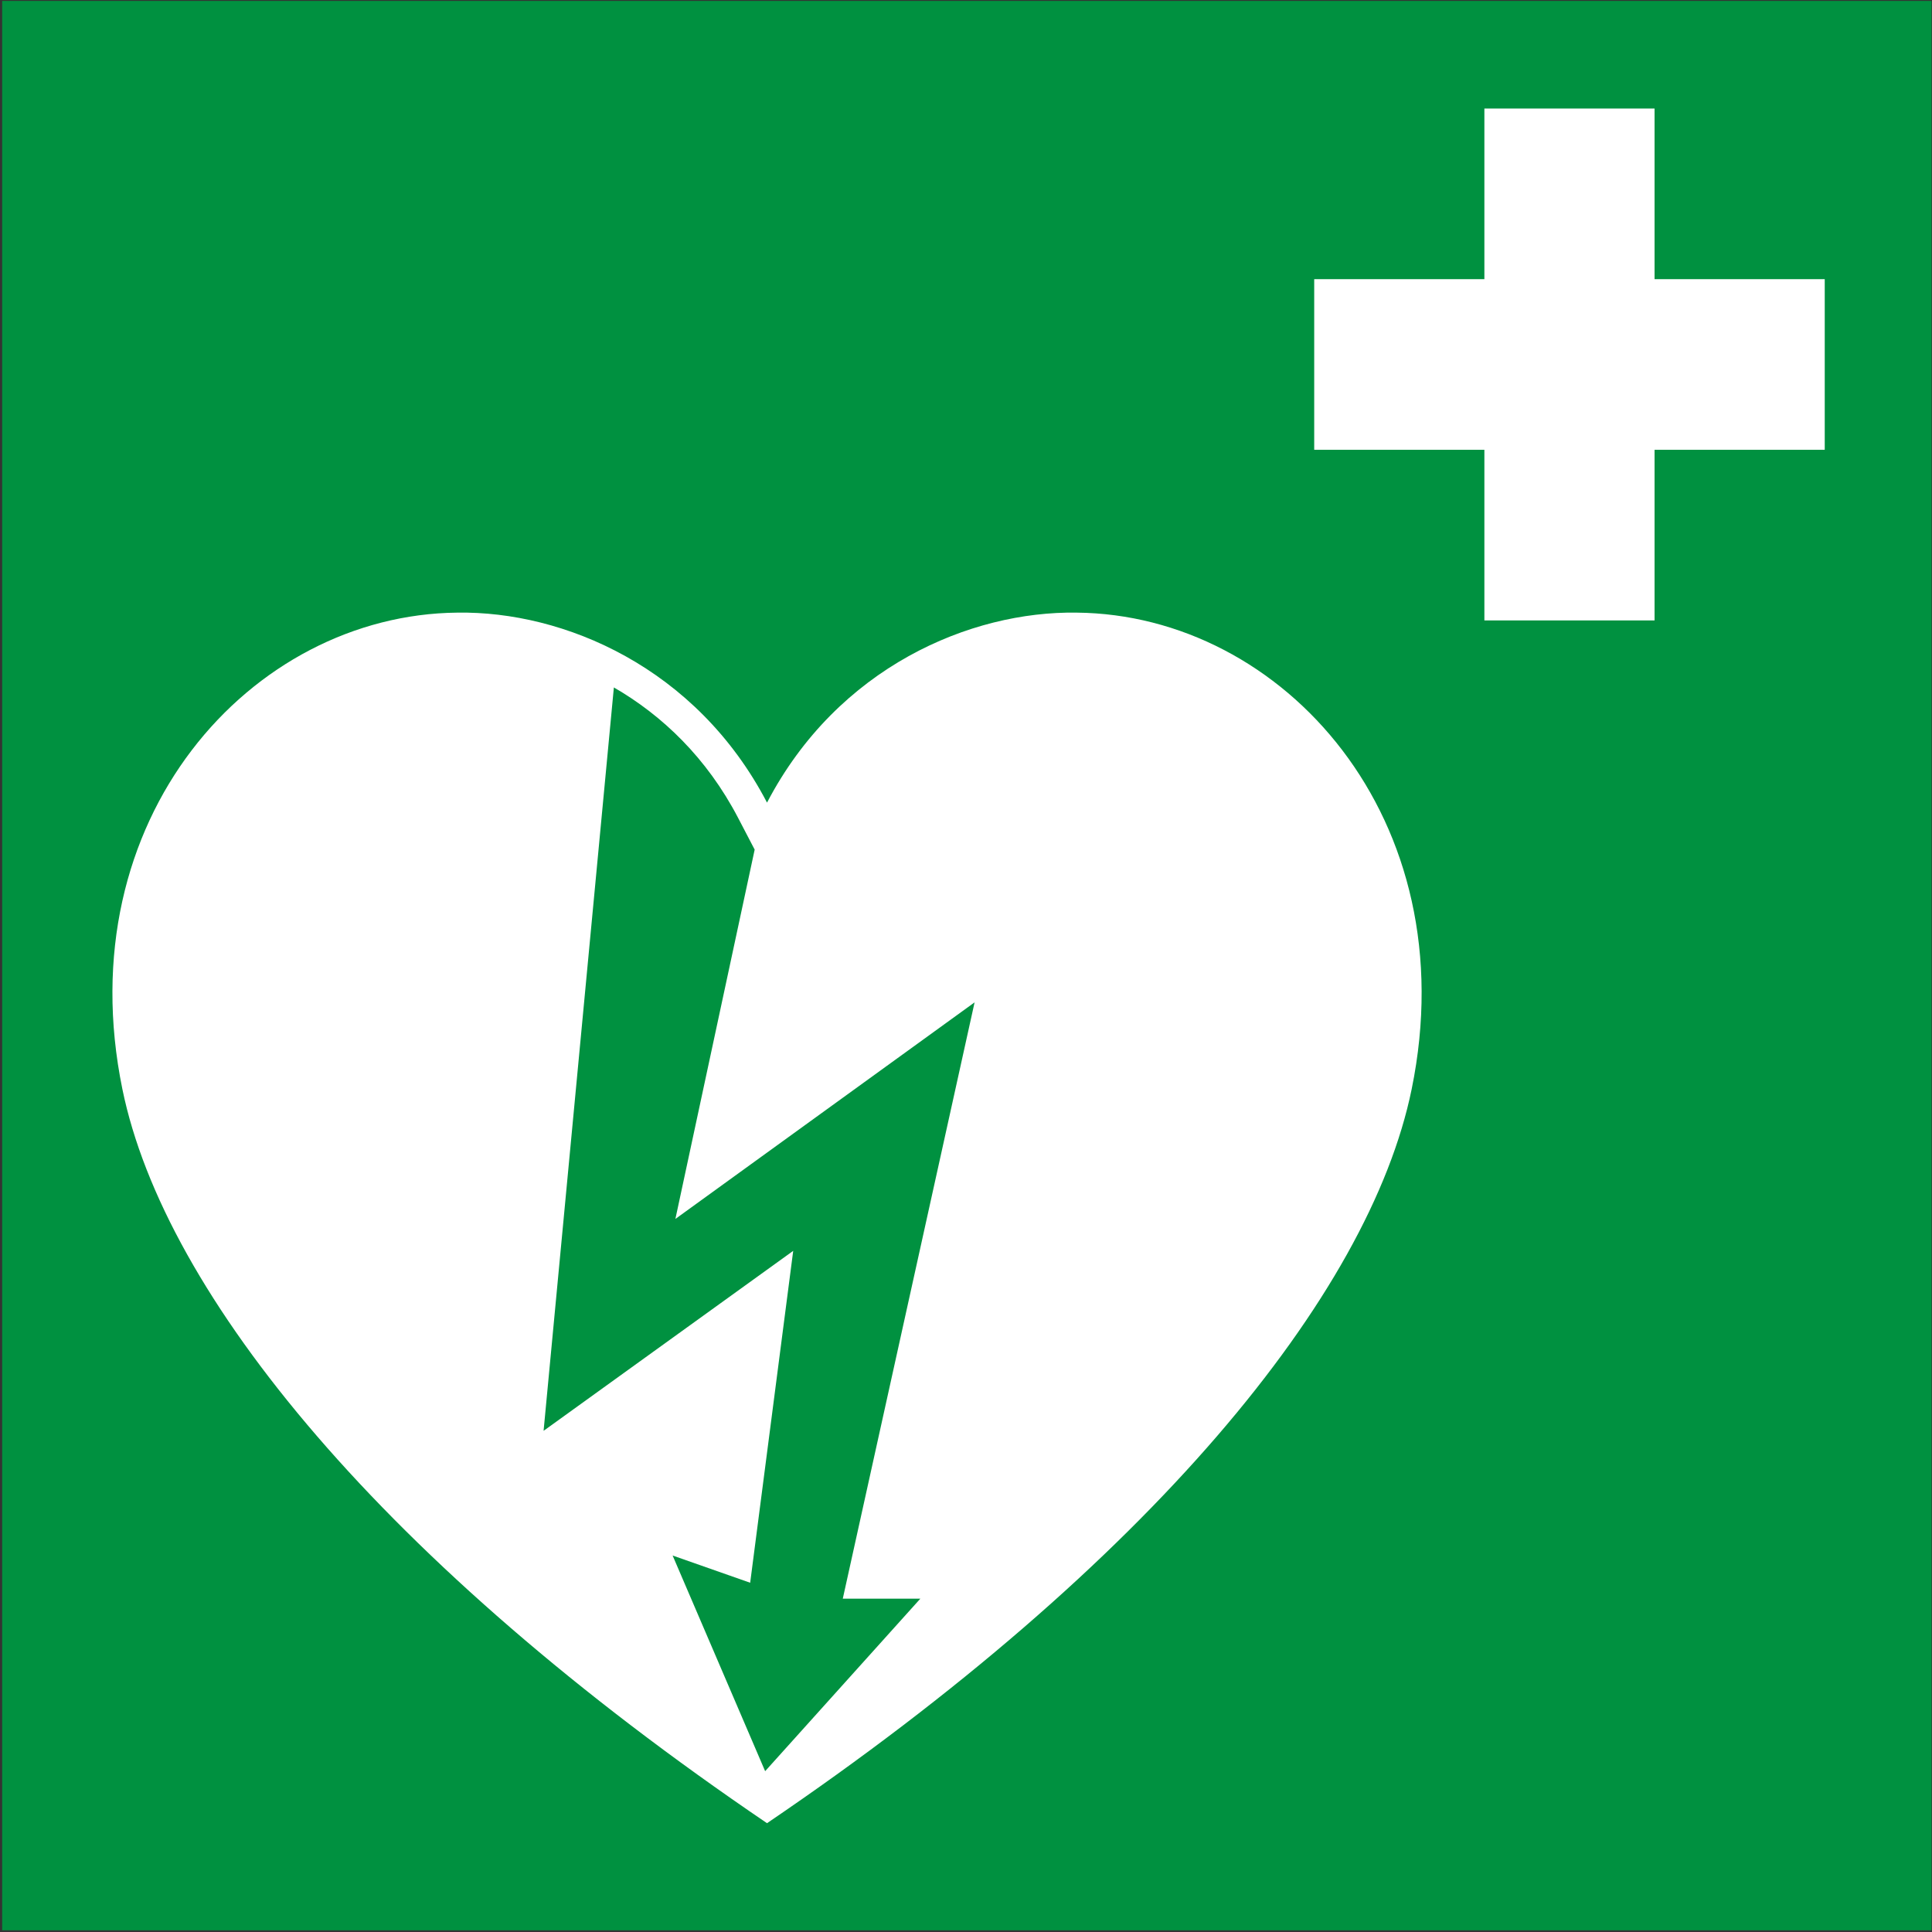 <?xml version="1.0" encoding="UTF-8"?>
<svg width="735px" height="735px" viewBox="0 0 735 735" version="1.1" xmlns="http://www.w3.org/2000/svg" xmlns:xlink="http://www.w3.org/1999/xlink">
    <rect x="0" y="0" width="735" height="735" fill="#333333" stroke="none"/>
    <!-- Generator: Sketch 52.6 (67491) - http://www.bohemiancoding.com/sketch -->
    <title>dae</title>
    <desc>Created with Sketch.</desc>
    <g id="Page-1" stroke="none" stroke-width="1" fill="none" fill-rule="evenodd">
        <g id="dae">
            <polygon id="path2421" fill="#009140" points="0.824 0.353 0.824 734.353 734.824 734.353 734.824 0.353"></polygon>
            <g id="pictos" transform="translate(41.824, 40.353)">
                <g id="heart" transform="translate(0, 192)">
                    <path d="M132.201,0.712 C53.655,1.433 -16.336,79.17 4.743,182.032 C20.811,260.444 104.312,362.412 249.979,461.251 C395.647,362.412 479.147,260.444 495.216,182.032 C516.295,79.17 446.304,1.433 367.758,0.712 C327.389,0.093 276.893,21.435 249.979,72.99 C223.066,21.435 172.57,0.093 132.201,0.712 Z" id="path2830" fill="#FFFFFF"></path>
                    <path d="M191.713,29.174 L164.976,311.983 L259.939,243.512 L243.568,369.78 L214.061,359.419 L249.263,441.465 L308.308,375.834 L278.801,375.834 L328.944,148.982 L215.119,231.372 L245.279,90.873 L238.961,78.764 C227.057,55.96 210.095,39.776 191.713,29.174 Z" id="path3611" fill="#009140"></path>
                </g>
                <polygon id="plus" fill="#FFFFFF" points="522.886 0.938 522.886 65.851 458.146 65.851 458.146 130.764 522.886 130.764 522.886 195.677 587.627 195.677 587.627 130.764 652.368 130.764 652.368 65.851 587.627 65.851 587.627 0.938"></polygon>
            </g>
        </g>
    </g>
</svg>